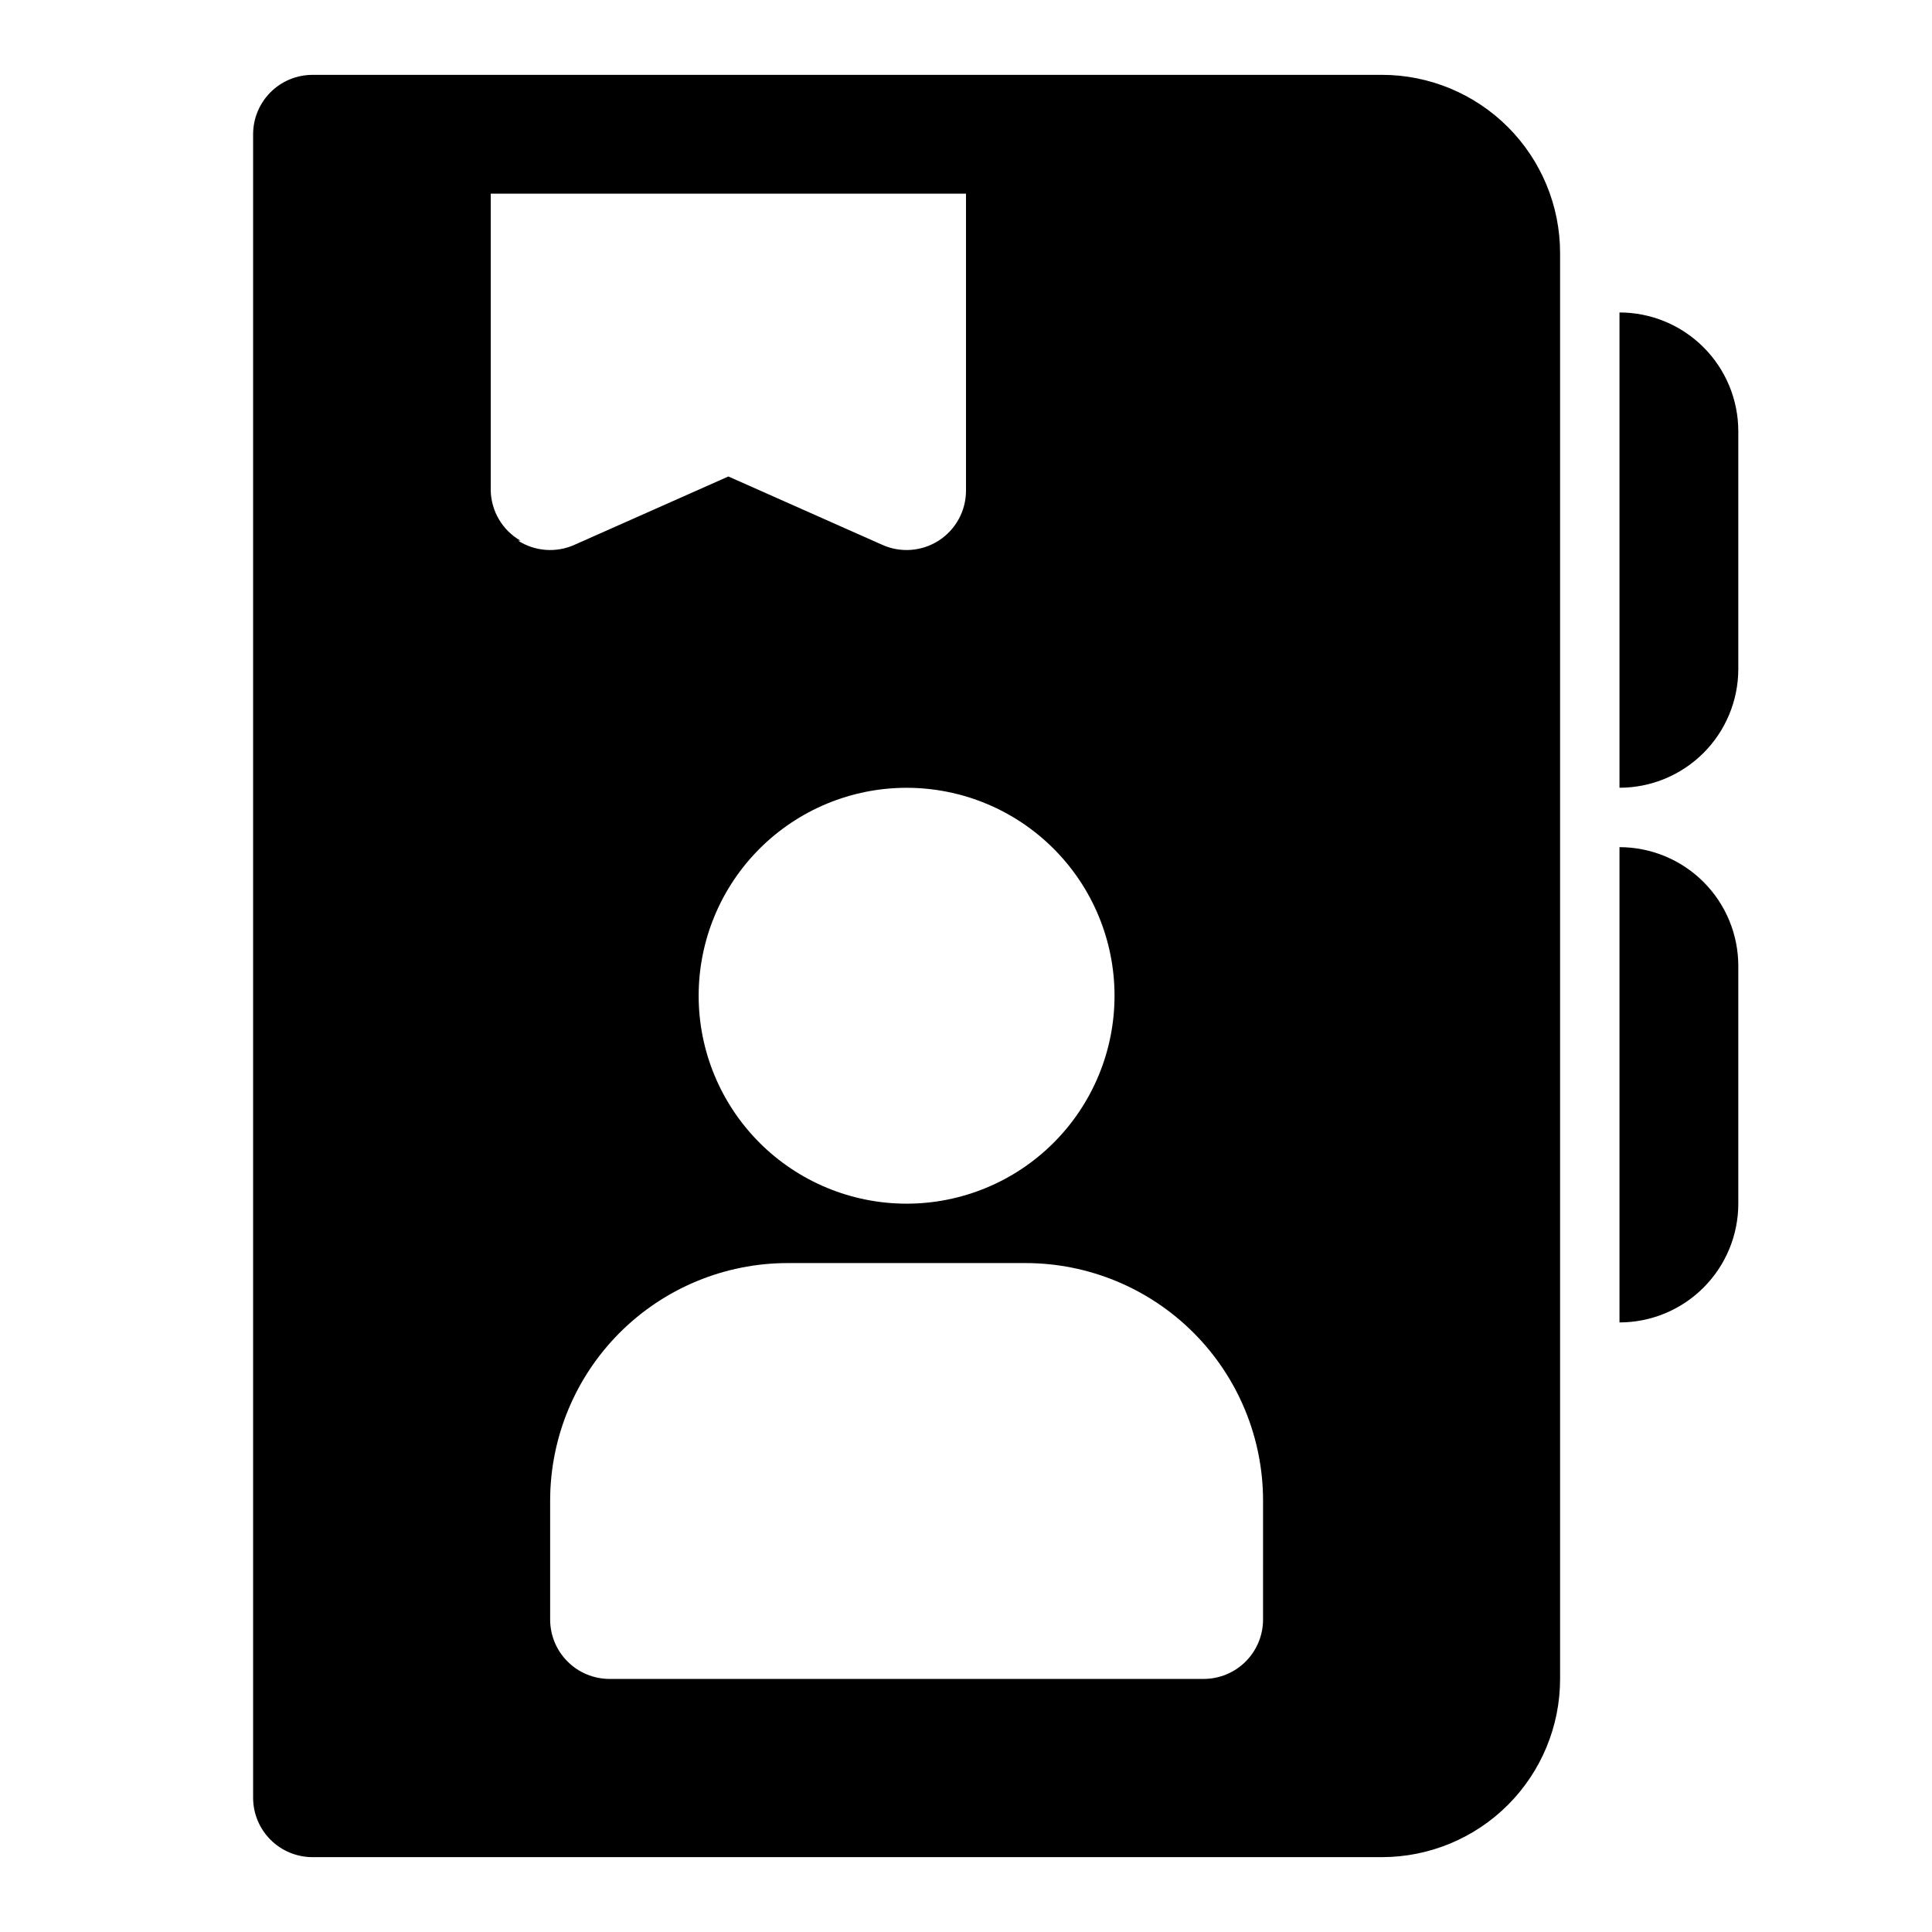 <?xml version="1.0" encoding="UTF-8"?>
<!-- Uploaded to: SVG Repo, www.svgrepo.com, Generator: SVG Repo Mixer Tools -->
<svg fill="#000000" width="800px" height="800px" version="1.1" viewBox="144 144 512 512" xmlns="http://www.w3.org/2000/svg">
 <g>
  <path d="m573.18 226.81v125.95c8.352 0 16.359-3.316 22.266-9.223s9.223-13.914 9.223-22.266v-62.977c0-8.352-3.316-16.359-9.223-22.266-5.906-5.902-13.914-9.223-22.266-9.223z"/>
  <path d="m573.18 368.51v125.95-0.004c8.352 0 16.359-3.316 22.266-9.223 5.906-5.902 9.223-13.914 9.223-22.262v-62.977c0-8.352-3.316-16.363-9.223-22.266-5.906-5.906-13.914-9.223-22.266-9.223z"/>
  <path d="m510.21 163.84h-283.39c-4.176 0-8.18 1.66-11.133 4.613-2.949 2.953-4.609 6.957-4.609 11.133v440.83c0 4.176 1.66 8.18 4.609 11.133 2.953 2.953 6.957 4.613 11.133 4.613h283.39c12.527 0 24.539-4.977 33.398-13.836 8.855-8.855 13.832-20.871 13.832-33.398v-377.86c0-12.527-4.977-24.539-13.832-33.398-8.859-8.859-20.871-13.836-33.398-13.836zm-70.848 244.04c0 14.613-5.805 28.629-16.141 38.965-10.332 10.332-24.352 16.141-38.965 16.141-14.613 0-28.629-5.809-38.965-16.141-10.332-10.336-16.141-24.352-16.141-38.965 0-14.613 5.809-28.633 16.141-38.965 10.336-10.336 24.352-16.141 38.965-16.141 14.613 0 28.633 5.805 38.965 16.141 10.336 10.332 16.141 24.352 16.141 38.965zm-157.44-120.6v-0.004c-4.746-2.738-7.727-7.746-7.871-13.223v-78.723h125.95v78.723c-0.012 5.336-2.727 10.301-7.207 13.195-4.484 2.894-10.129 3.32-14.992 1.133l-40.777-18.109-40.777 18.109c-4.852 2.18-10.48 1.766-14.957-1.105zm196.8 285.91c0 4.176-1.66 8.18-4.609 11.133-2.953 2.953-6.961 4.609-11.133 4.609h-157.44c-4.176 0-8.18-1.656-11.133-4.609s-4.613-6.957-4.613-11.133v-31.488c0-16.703 6.637-32.723 18.445-44.531 11.812-11.809 27.828-18.445 44.531-18.445h62.977c16.703 0 32.723 6.637 44.531 18.445 11.809 11.809 18.445 27.828 18.445 44.531z"/>
 </g>
</svg>